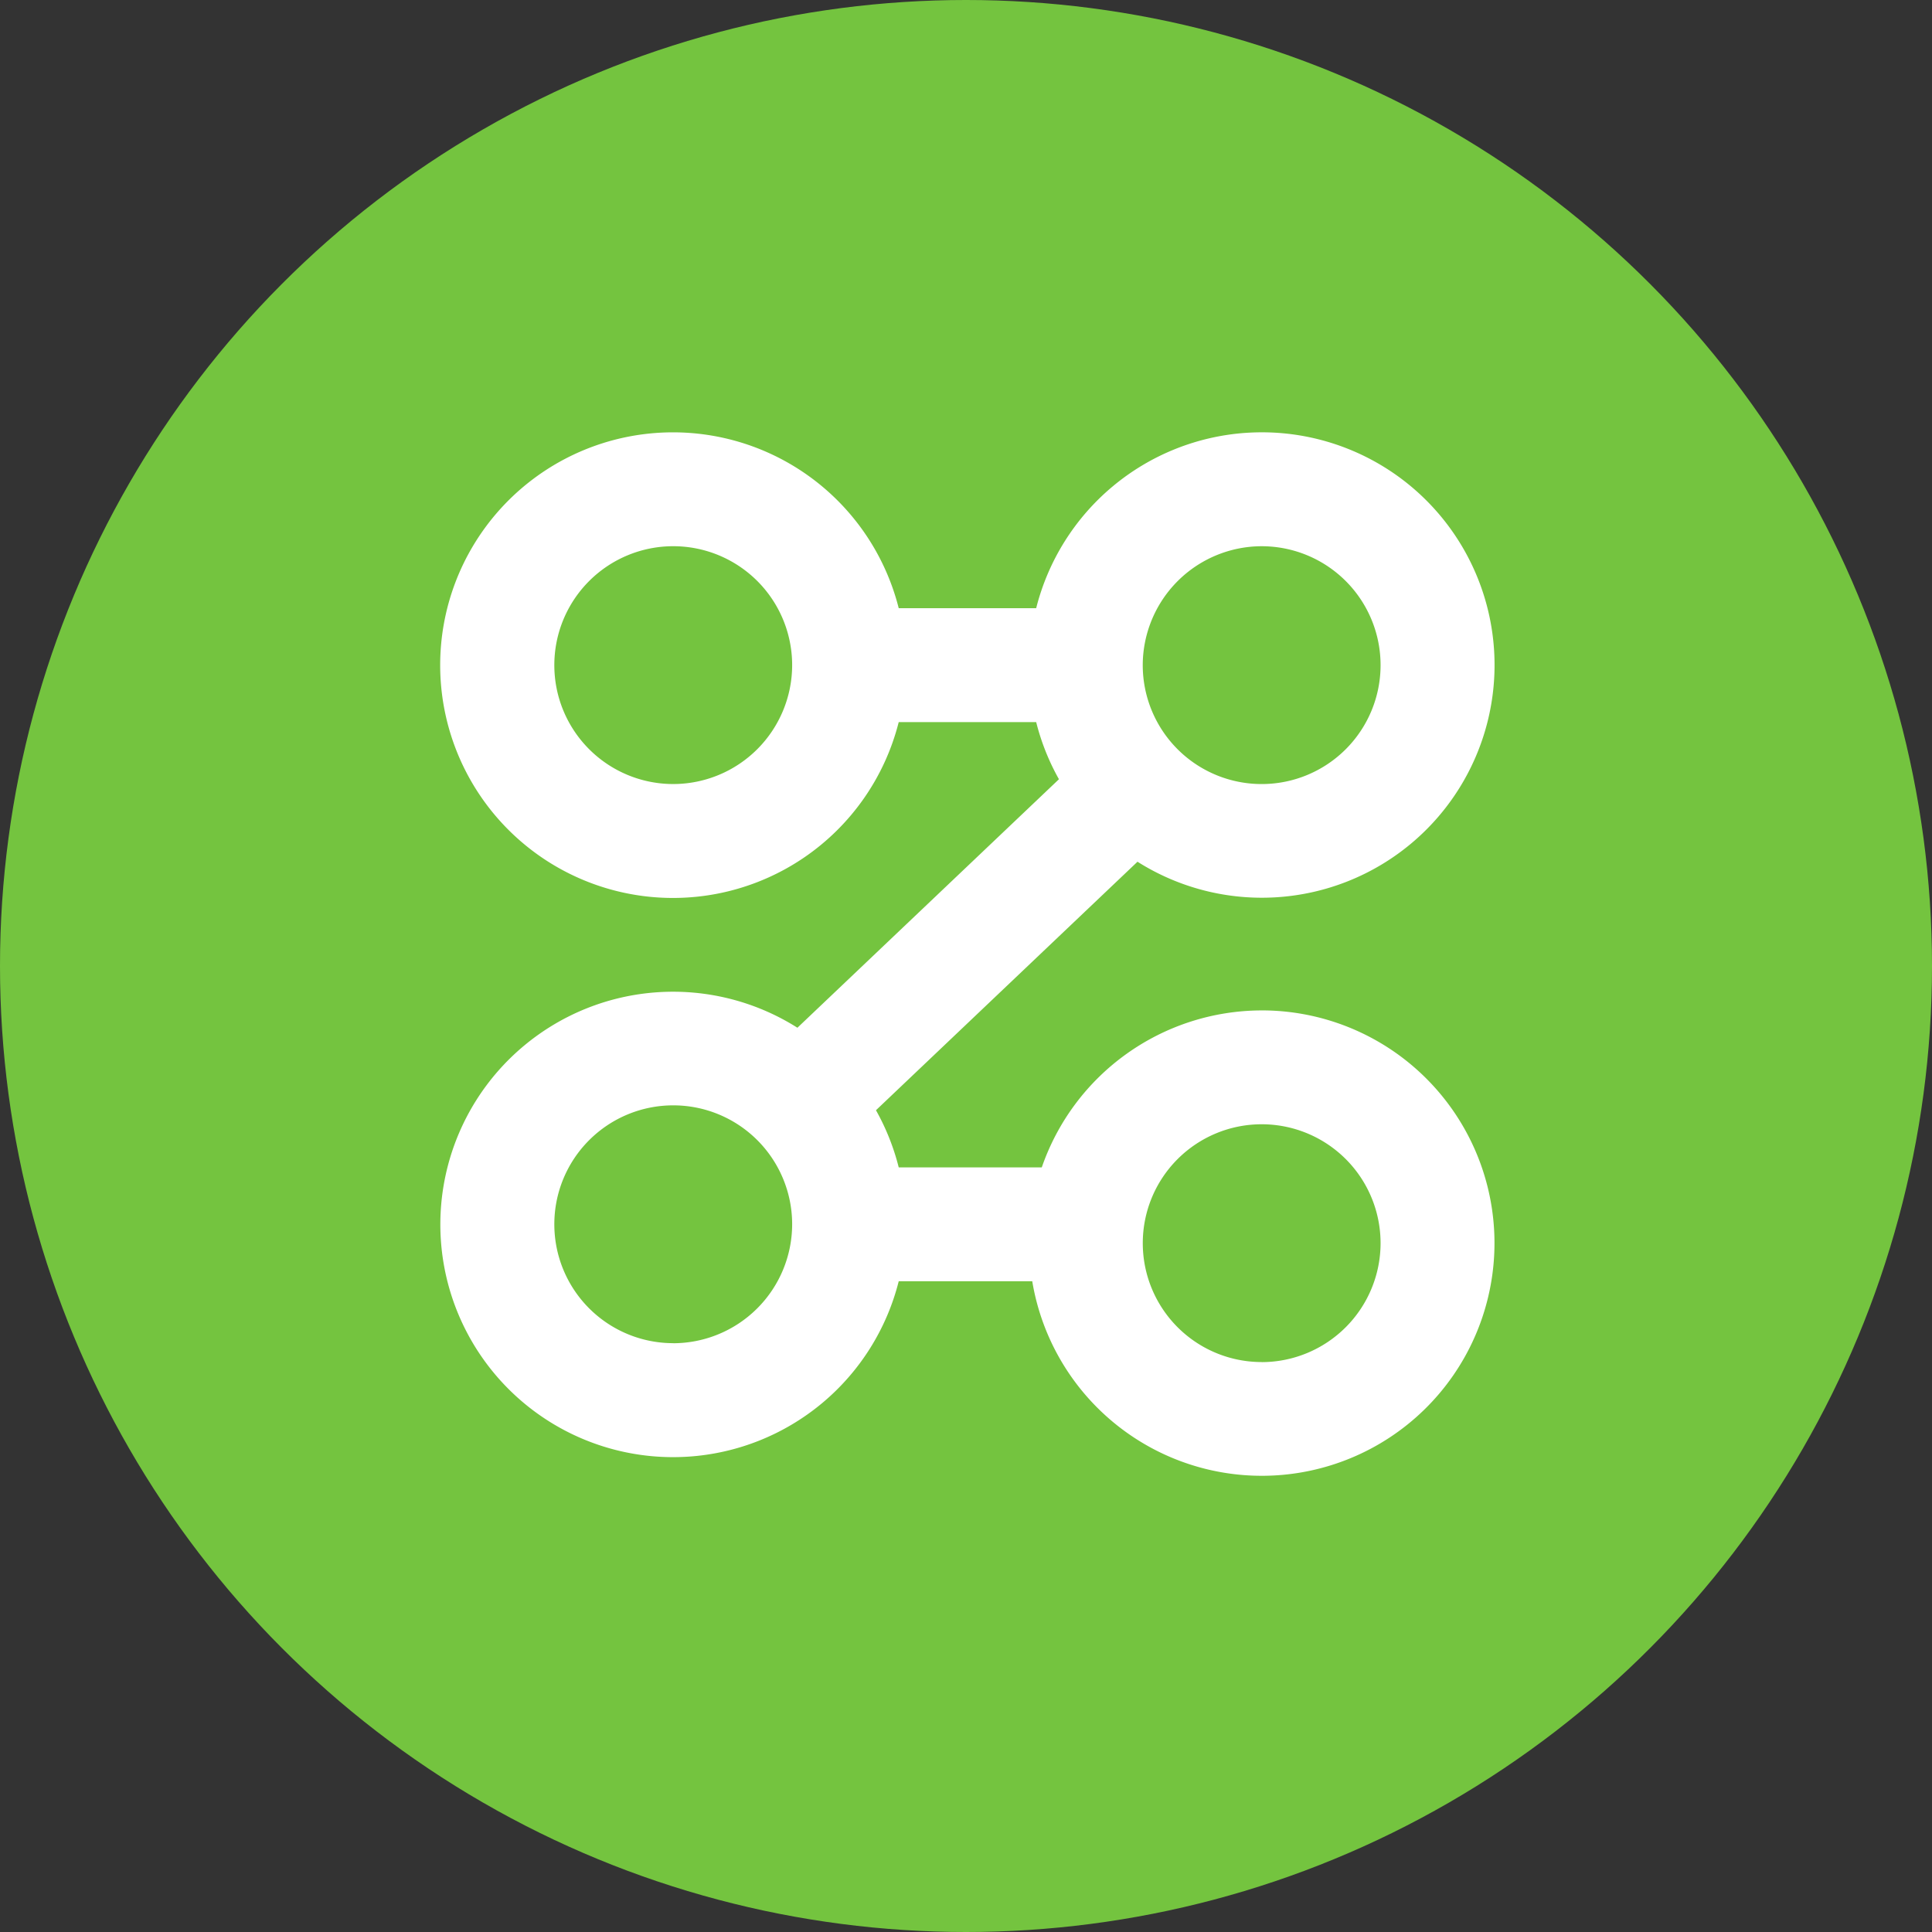 <?xml version="1.0" encoding="UTF-8"?>
<svg xmlns="http://www.w3.org/2000/svg" width="120" height="120" viewBox="0 0 120 120">
  <rect x="0" y="0" width="120" height="120" fill="#333333" stroke="none"/>
  <g id="Group_4745" data-name="Group 4745" transform="translate(-117.865 -1389.162)">
    <g id="Group_4729" data-name="Group 4729" transform="translate(117.865 1389.162)">
      <ellipse id="Ellipse_318" data-name="Ellipse 318" cx="60" cy="60" rx="60" ry="60" transform="translate(0)" fill="#74c43f"></ellipse>
    </g>
    <path id="Path_1425" data-name="Path 1425" d="M466.875,649.706a14.474,14.474,0,0,0-13.657,9.749h-8.886a14.387,14.387,0,0,0-1.413-3.549l16.244-15.436a14.454,14.454,0,1,0-6.293-15.747h-8.538a14.46,14.46,0,1,0,0,7.075h8.538a14.373,14.373,0,0,0,1.414,3.549L438.04,650.782a14.454,14.454,0,1,0,6.292,15.747h8.294a14.453,14.453,0,1,0,14.25-16.824Zm-36.548-14.061a7.386,7.386,0,1,1,7.386-7.385A7.394,7.394,0,0,1,430.327,635.645Zm36.548-14.771a7.386,7.386,0,1,1-7.386,7.386A7.4,7.4,0,0,1,466.875,620.874Zm-36.548,49.5a7.386,7.386,0,1,1,7.386-7.386A7.4,7.4,0,0,1,430.327,670.378Zm36.548,1.173a7.385,7.385,0,1,1,7.386-7.386A7.395,7.395,0,0,1,466.875,671.551Z" transform="translate(-270.646 802.215)" fill="#fff"></path>
  </g>
</svg>
